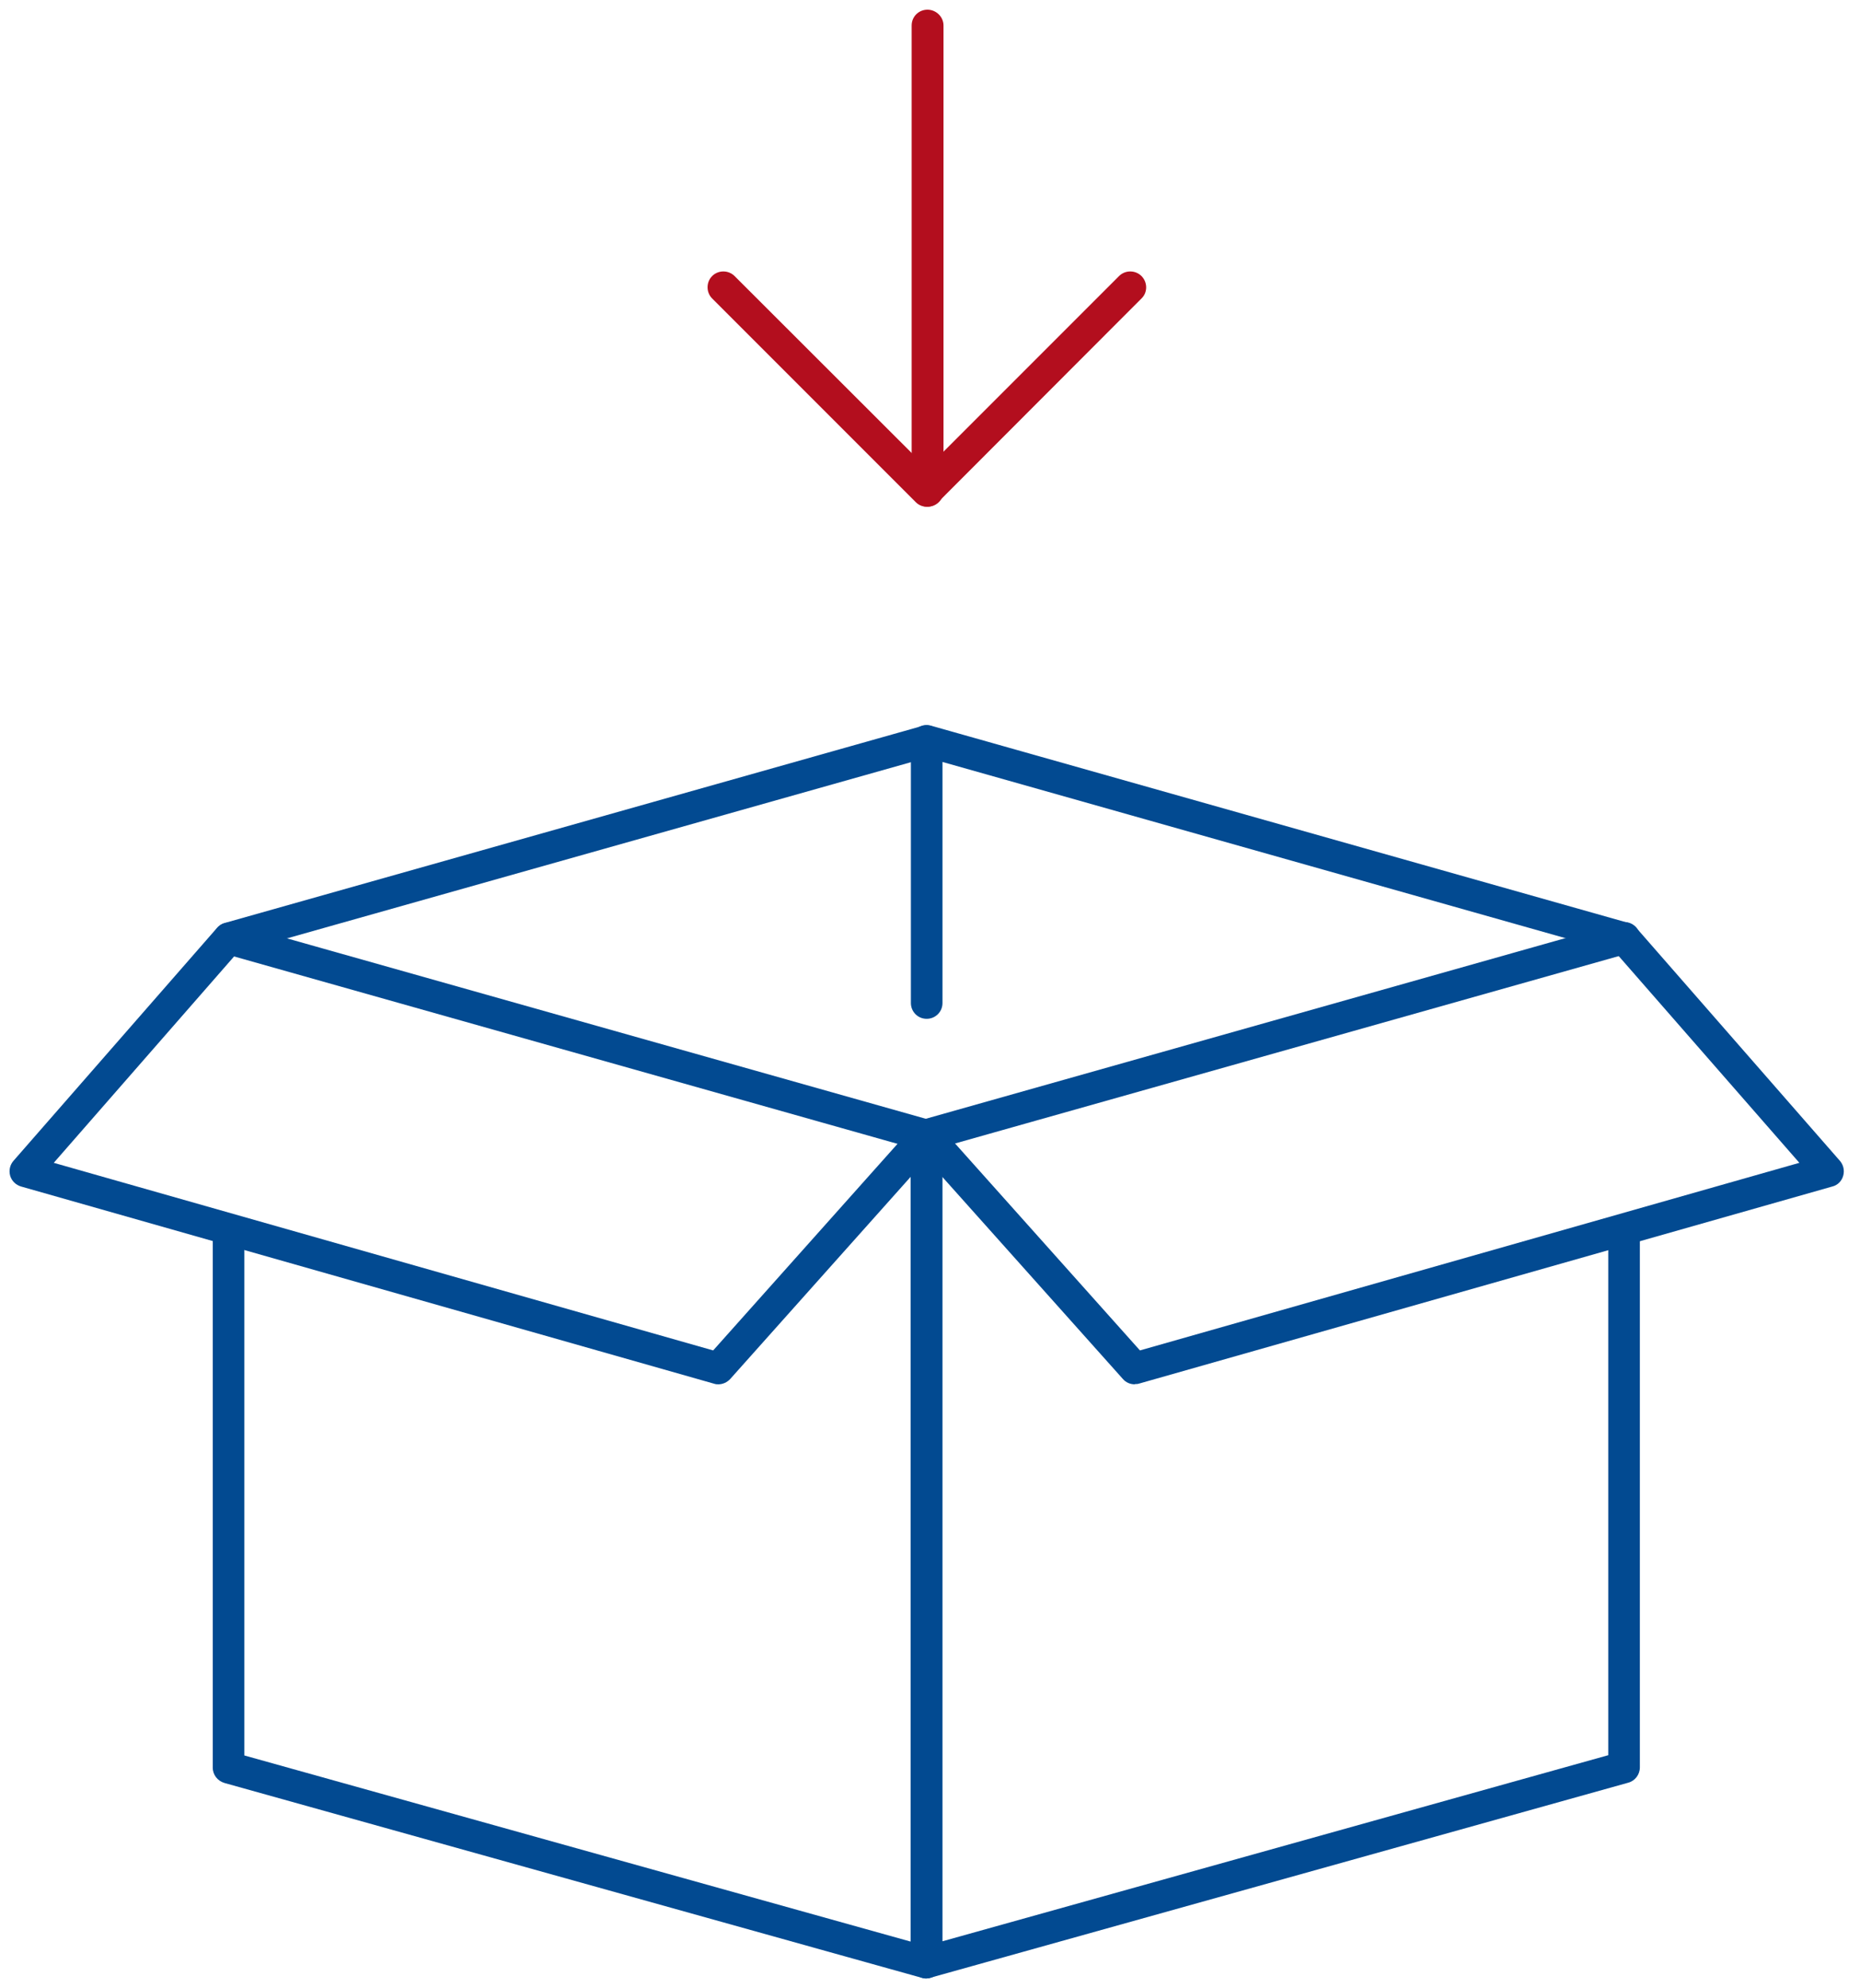 <svg xmlns="http://www.w3.org/2000/svg" viewBox="0 0 73 78">
    <g>
        <path d="M36.37,77.62c-.13,0-.27-.04-.38-.13-.16-.12-.25-.3-.25-.5v-32.46c0-.28.19-.53.46-.6l27.38-7.73c.33-.1.68.1.77.43.09.33-.1.68-.43.77l-26.93,7.6v31.16l26.13-7.3v-20.33c0-.34.28-.62.62-.62s.62.28.62.62v20.81c0,.28-.19.53-.46.6l-27.38,7.65c-.06.02-.11.02-.17.02Z" style="fill: #024a91;"/>
    </g>
    <g>
        <path d="M44.54,54.31c-.18,0-.35-.07-.47-.21l-8.17-9.14c-.23-.26-.21-.65.05-.88.26-.23.65-.21.88.05l7.91,8.85,25.88-7.36-7.22-8.26-27.2-7.69c-.33-.09-.53-.44-.43-.77.09-.33.44-.53.77-.43l27.38,7.74c.12.03.22.1.3.19l7.99,9.14c.14.16.19.38.13.59-.06.21-.22.37-.43.42l-27.2,7.73c-.06.02-.11.02-.17.02Z" style="fill: #024a91;"/>
    </g>
    <g id="h" data-name="Line 40793">
        <path d="M36.37,45.17c-.06,0-.11,0-.17-.02l-27.38-7.73c-.33-.09-.53-.44-.43-.77.09-.33.44-.53.77-.43l27.38,7.73c.33.09.53.44.43.77-.08.28-.33.46-.6.46Z" style="fill: #024a91;"/>
    </g>
    <g>
        <path d="M36.37,77.62c-.06,0-.11,0-.17-.02l-27.39-7.65c-.27-.08-.46-.32-.46-.6v-20.81c0-.34.28-.62.62-.62s.62.28.62.62v20.33l26.93,7.52c.33.09.53.44.43.77-.08.28-.33.46-.6.46Z" style="fill: #024a91;"/>
    </g>
    <g>
        <path d="M28.21,54.31c-.06,0-.11,0-.17-.02L.83,46.55c-.21-.06-.37-.22-.43-.42-.06-.21-.01-.43.13-.59l7.99-9.14c.08-.09.18-.16.3-.19l27.38-7.73c.33-.09.68.1.77.43.09.33-.1.68-.43.77l-27.21,7.68-7.22,8.26,25.88,7.36,7.9-8.85c.23-.26.63-.28.88-.05.26.23.28.62.05.88l-8.16,9.14c-.12.13-.29.21-.47.21Z" style="fill: #024a91;"/>
    </g>
    <g>
        <path d="M36.37,39.97c-.35,0-.62-.28-.62-.62v-10.21c0-.35.28-.62.62-.62s.62.28.62.62v10.21c0,.35-.28.62-.62.62Z" style="fill: #024a91;"/>
    </g>
    <g>
        <path d="M36.4,19.88c-.35,0-.62-.28-.62-.62V1c0-.35.28-.62.62-.62s.63.28.63.62v18.26c0,.35-.28.62-.63.62Z" style="fill: #b30e1e;"/>
    </g>
    <g>
        <path d="M36.38,19.88c-.16,0-.32-.06-.44-.18l-7.99-7.99c-.24-.24-.24-.64,0-.88.24-.24.64-.24.88,0l7.55,7.54,7.54-7.54c.24-.24.64-.24.88,0,.24.24.25.64,0,.88l-7.98,7.99c-.12.12-.28.18-.44.18Z" style="fill: #b30e1e;"/>
    </g>
</svg>